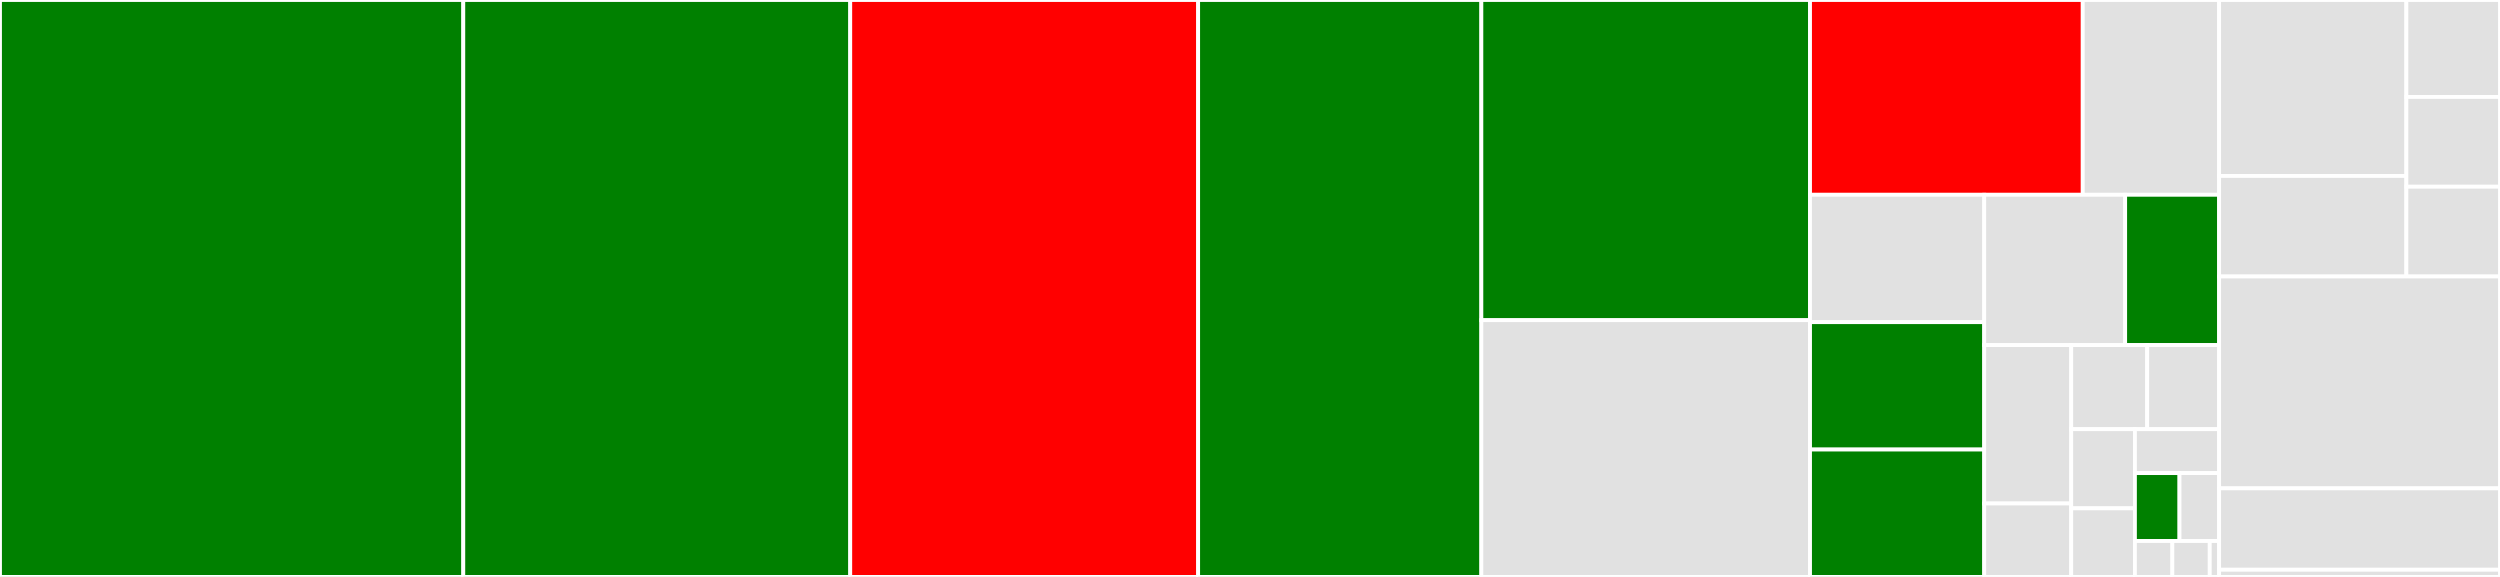 <svg baseProfile="full" width="650" height="150" viewBox="0 0 650 150" version="1.1"
xmlns="http://www.w3.org/2000/svg" xmlns:ev="http://www.w3.org/2001/xml-events"
xmlns:xlink="http://www.w3.org/1999/xlink">

<rect x="0" y="0" width="650" height="150" fill="#333333" stroke="none"/>

<style>rect.s{mask:url(#mask);}</style>
<defs>
  <pattern id="white" width="4" height="4" patternUnits="userSpaceOnUse" patternTransform="rotate(45)">
    <rect width="2" height="2" transform="translate(0,0)" fill="white"></rect>
  </pattern>
  <mask id="mask">
    <rect x="0" y="0" width="100%" height="100%" fill="url(#white)"></rect>
  </mask>
</defs>

<rect x="0" y="0" width="120.455" height="150.0" fill="green" stroke="white" stroke-width="1" class=" tooltipped" data-content="src/llscan.cc"><title>src/llscan.cc</title></rect>
<rect x="120.455" y="0" width="100.606" height="150.0" fill="green" stroke="white" stroke-width="1" class=" tooltipped" data-content="src/llv8.cc"><title>src/llv8.cc</title></rect>
<rect x="221.061" y="0" width="90.455" height="150.0" fill="red" stroke="white" stroke-width="1" class=" tooltipped" data-content="src/printer.cc"><title>src/printer.cc</title></rect>
<rect x="311.515" y="0" width="73.636" height="150.0" fill="green" stroke="white" stroke-width="1" class=" tooltipped" data-content="src/llv8-inl.h"><title>src/llv8-inl.h</title></rect>
<rect x="385.152" y="0" width="85.455" height="83.245" fill="green" stroke="white" stroke-width="1" class=" tooltipped" data-content="src/llv8-constants.cc"><title>src/llv8-constants.cc</title></rect>
<rect x="385.152" y="83.245" width="85.455" height="66.755" fill="#e1e1e1" stroke="white" stroke-width="1" class=" tooltipped" data-content="src/llnode.cc"><title>src/llnode.cc</title></rect>
<rect x="470.606" y="0" width="70.909" height="50.641" fill="red" stroke="white" stroke-width="1" class=" tooltipped" data-content="src/llnode_module.cc"><title>src/llnode_module.cc</title></rect>
<rect x="541.515" y="0" width="35.455" height="50.641" fill="#e1e1e1" stroke="white" stroke-width="1" class=" tooltipped" data-content="src/llnode_api.cc"><title>src/llnode_api.cc</title></rect>
<rect x="470.606" y="50.641" width="45.29" height="33.12" fill="#e1e1e1" stroke="white" stroke-width="1" class=" tooltipped" data-content="src/llscan.h"><title>src/llscan.h</title></rect>
<rect x="470.606" y="83.761" width="45.29" height="33.12" fill="green" stroke="white" stroke-width="1" class=" tooltipped" data-content="src/llv8-constants.h"><title>src/llv8-constants.h</title></rect>
<rect x="470.606" y="116.88" width="45.29" height="33.12" fill="green" stroke="white" stroke-width="1" class=" tooltipped" data-content="src/constants.cc"><title>src/constants.cc</title></rect>
<rect x="515.896" y="50.641" width="36.644" height="39.074" fill="#e1e1e1" stroke="white" stroke-width="1" class=" tooltipped" data-content="src/node-constants.cc"><title>src/node-constants.cc</title></rect>
<rect x="552.54" y="50.641" width="24.429" height="39.074" fill="green" stroke="white" stroke-width="1" class=" tooltipped" data-content="src/llv8.h"><title>src/llv8.h</title></rect>
<rect x="515.896" y="89.715" width="22.62" height="41.195" fill="#e1e1e1" stroke="white" stroke-width="1" class=" tooltipped" data-content="src/node.cc"><title>src/node.cc</title></rect>
<rect x="515.896" y="130.91" width="22.62" height="19.09" fill="#e1e1e1" stroke="white" stroke-width="1" class=" tooltipped" data-content="src/error.cc"><title>src/error.cc</title></rect>
<rect x="538.516" y="89.715" width="19.746" height="21.868" fill="#e1e1e1" stroke="white" stroke-width="1" class=" tooltipped" data-content="src/settings.cc"><title>src/settings.cc</title></rect>
<rect x="558.263" y="89.715" width="18.707" height="21.868" fill="#e1e1e1" stroke="white" stroke-width="1" class=" tooltipped" data-content="src/llnode.h"><title>src/llnode.h</title></rect>
<rect x="538.516" y="111.583" width="16.565" height="20.581" fill="#e1e1e1" stroke="white" stroke-width="1" class=" tooltipped" data-content="src/node-constants.h"><title>src/node-constants.h</title></rect>
<rect x="538.516" y="132.164" width="16.565" height="17.836" fill="#e1e1e1" stroke="white" stroke-width="1" class=" tooltipped" data-content="src/node.h"><title>src/node.h</title></rect>
<rect x="555.081" y="111.583" width="21.889" height="11.421" fill="#e1e1e1" stroke="white" stroke-width="1" class=" tooltipped" data-content="src/node-inl.h"><title>src/node-inl.h</title></rect>
<rect x="555.081" y="123.004" width="11.588" height="17.651" fill="green" stroke="white" stroke-width="1" class=" tooltipped" data-content="src/constants.h"><title>src/constants.h</title></rect>
<rect x="566.669" y="123.004" width="10.301" height="17.651" fill="#e1e1e1" stroke="white" stroke-width="1" class=" tooltipped" data-content="src/error.h"><title>src/error.h</title></rect>
<rect x="555.081" y="140.655" width="9.728" height="9.345" fill="#e1e1e1" stroke="white" stroke-width="1" class=" tooltipped" data-content="src/addon.cc"><title>src/addon.cc</title></rect>
<rect x="564.809" y="140.655" width="9.728" height="9.345" fill="#e1e1e1" stroke="white" stroke-width="1" class=" tooltipped" data-content="src/printer.h"><title>src/printer.h</title></rect>
<rect x="574.538" y="140.655" width="2.432" height="9.345" fill="#e1e1e1" stroke="white" stroke-width="1" class=" tooltipped" data-content="src/llnode_api.h"><title>src/llnode_api.h</title></rect>
<rect x="576.97" y="0" width="48.687" height="45.747" fill="#e1e1e1" stroke="white" stroke-width="1" class=" tooltipped" data-content="test/plugin/scan-test.js"><title>test/plugin/scan-test.js</title></rect>
<rect x="576.97" y="45.747" width="48.687" height="26.141" fill="#e1e1e1" stroke="white" stroke-width="1" class=" tooltipped" data-content="test/plugin/frame-test.js"><title>test/plugin/frame-test.js</title></rect>
<rect x="625.657" y="0" width="24.343" height="25.207" fill="#e1e1e1" stroke="white" stroke-width="1" class=" tooltipped" data-content="test/plugin/workqueue-test.js"><title>test/plugin/workqueue-test.js</title></rect>
<rect x="625.657" y="25.207" width="24.343" height="23.34" fill="#e1e1e1" stroke="white" stroke-width="1" class=" tooltipped" data-content="test/plugin/usage-test.js"><title>test/plugin/usage-test.js</title></rect>
<rect x="625.657" y="48.548" width="24.343" height="23.34" fill="#e1e1e1" stroke="white" stroke-width="1" class=" tooltipped" data-content="test/plugin/stack-test.js"><title>test/plugin/stack-test.js</title></rect>
<rect x="576.97" y="71.888" width="73.03" height="55.083" fill="#e1e1e1" stroke="white" stroke-width="1" class=" tooltipped" data-content="test/common.js"><title>test/common.js</title></rect>
<rect x="576.97" y="126.971" width="73.03" height="21.162" fill="#e1e1e1" stroke="white" stroke-width="1" class=" tooltipped" data-content="test/addon/jsapi-test.js"><title>test/addon/jsapi-test.js</title></rect>
<rect x="576.97" y="148.133" width="73.03" height="1.867" fill="#e1e1e1" stroke="white" stroke-width="1" class=" tooltipped" data-content="index.js"><title>index.js</title></rect>
</svg>